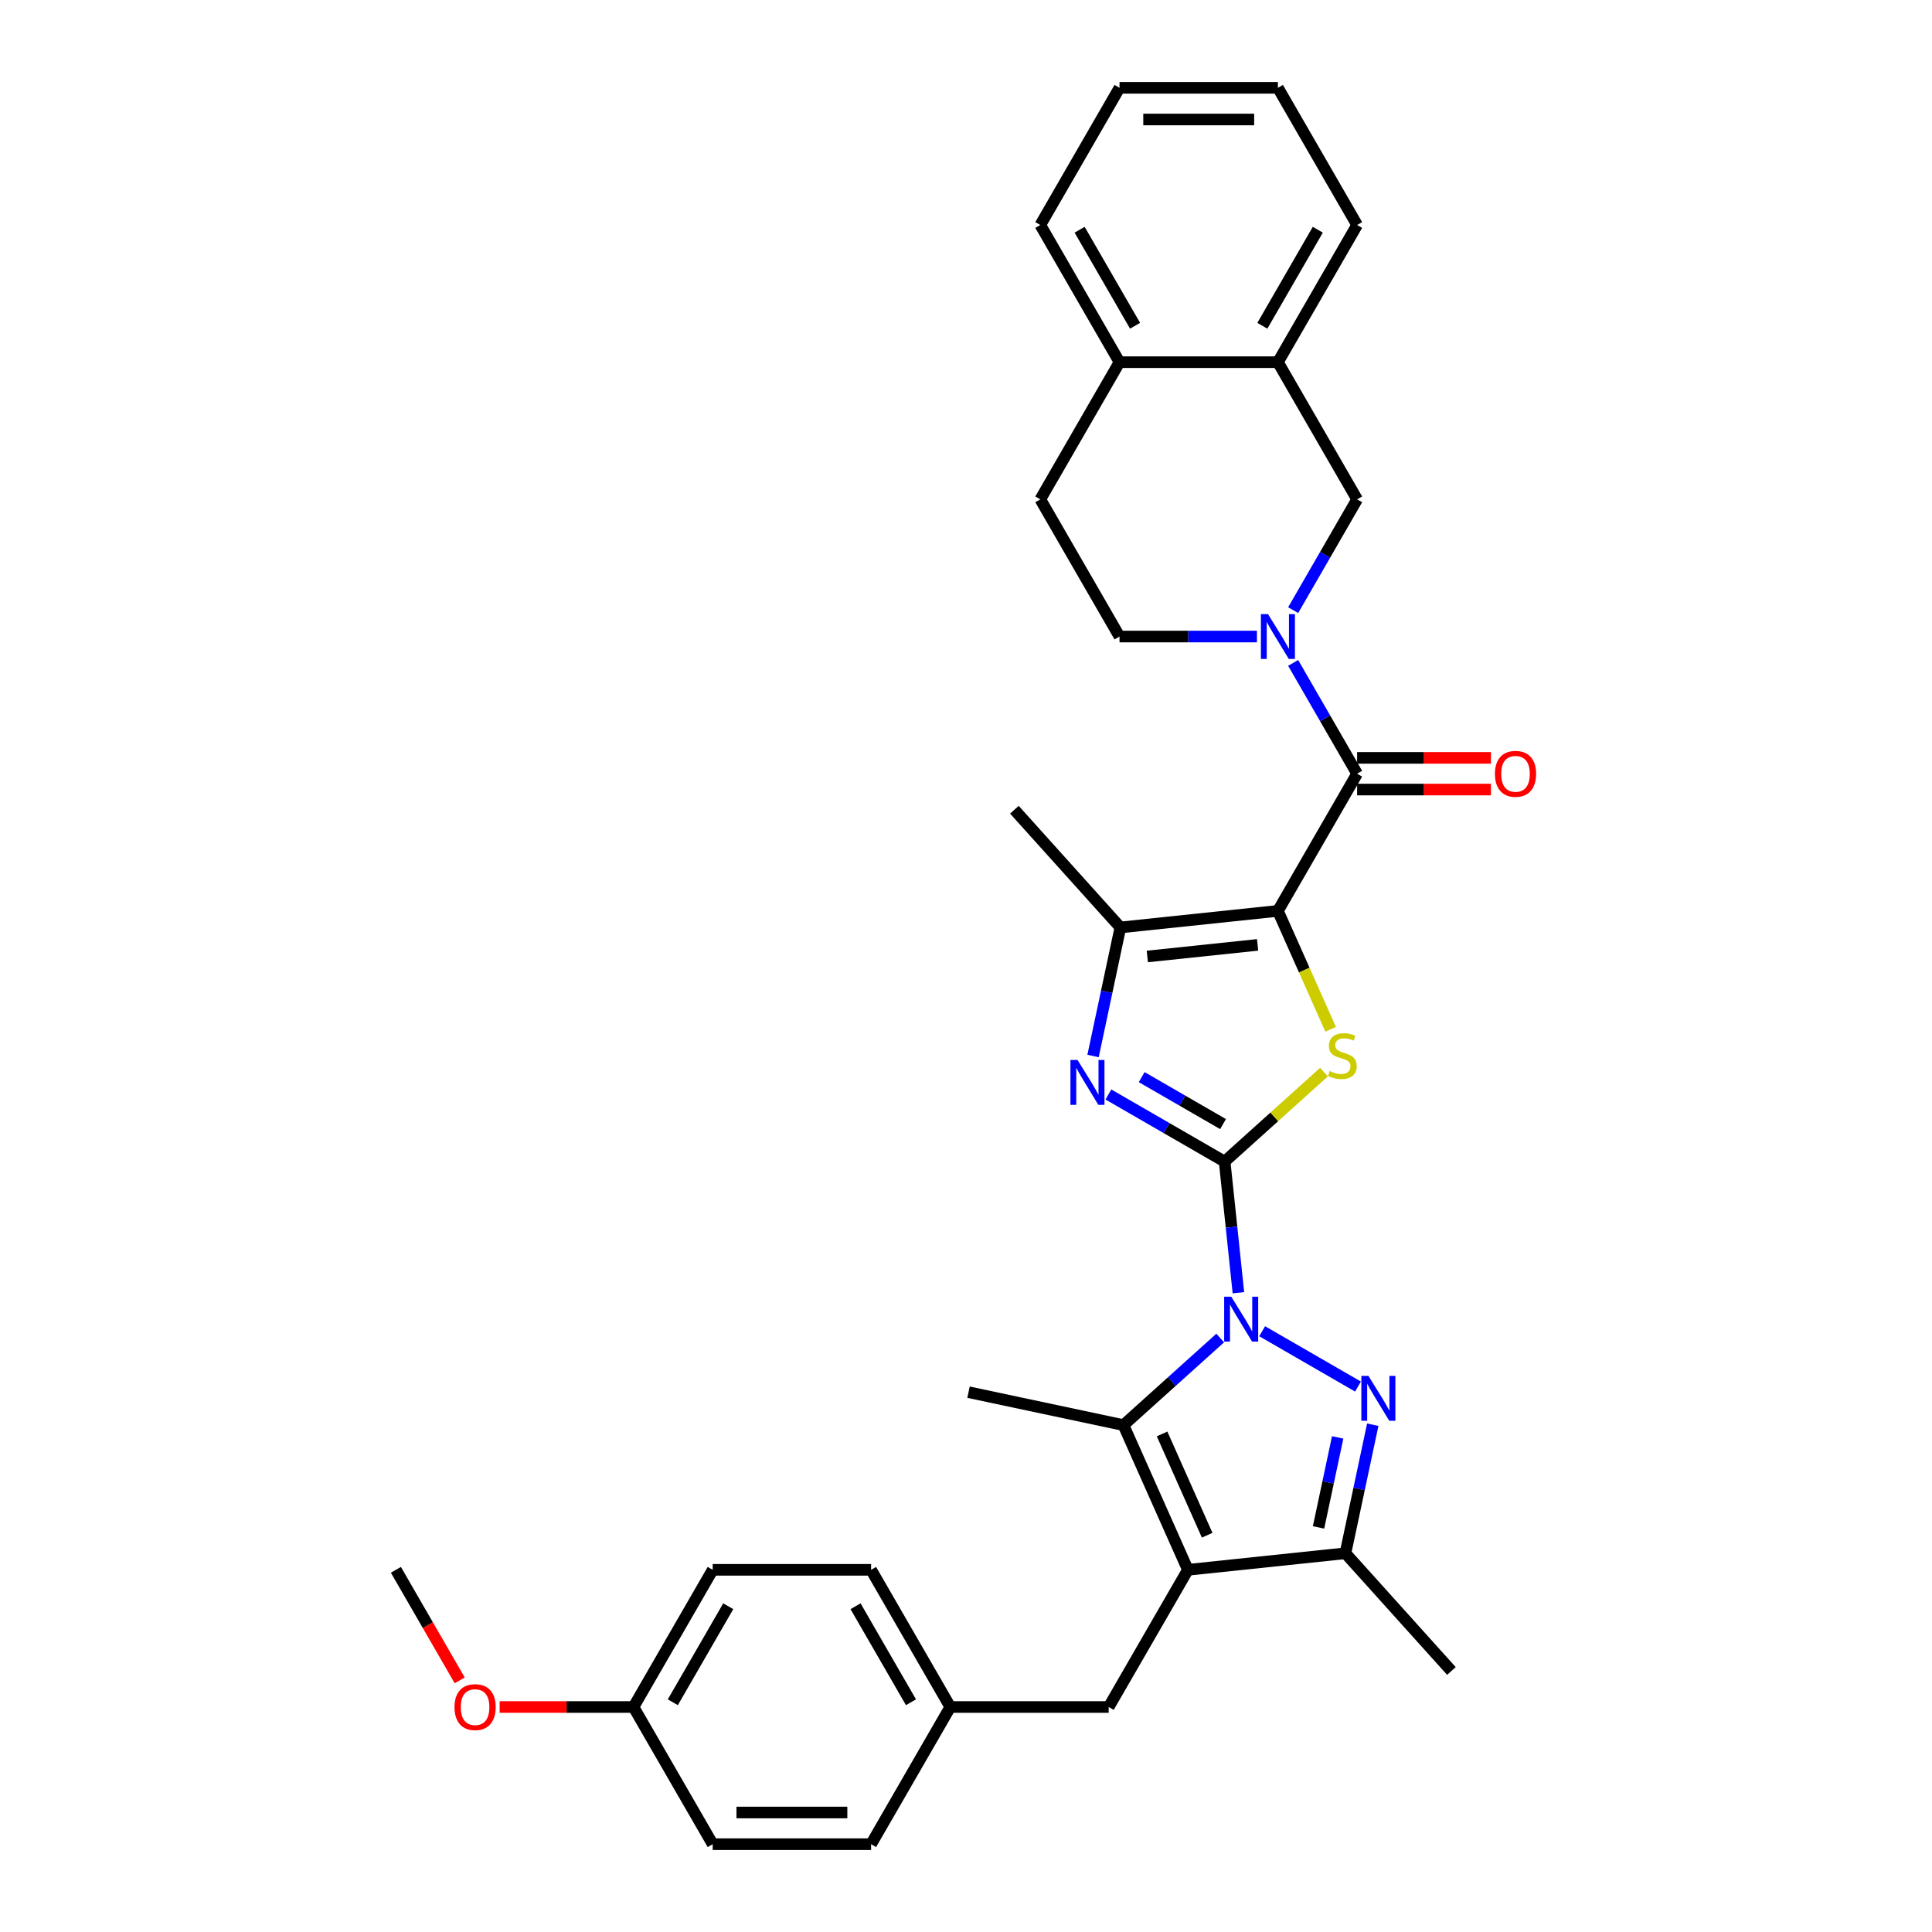 <?xml version='1.0' encoding='iso-8859-1'?>
<svg version='1.1' baseProfile='full'
              xmlns='http://www.w3.org/2000/svg'
                      xmlns:rdkit='http://www.rdkit.org/xml'
                      xmlns:xlink='http://www.w3.org/1999/xlink'
                  xml:space='preserve'
width='1000px' height='1000px' viewBox='0 0 1000 1000'>
<!-- END OF HEADER -->
<rect style='opacity:1.0;fill:#FFFFFF;stroke:none' width='1000' height='1000' x='0' y='0'> </rect>
<path class='bond-0' d='M 633.865,601.238 L 637.432,635.178' style='fill:none;fill-rule:evenodd;stroke:#000000;stroke-width:6px;stroke-linecap:butt;stroke-linejoin:miter;stroke-opacity:1' />
<path class='bond-0' d='M 637.432,635.178 L 640.999,669.118' style='fill:none;fill-rule:evenodd;stroke:#0000FF;stroke-width:6px;stroke-linecap:butt;stroke-linejoin:miter;stroke-opacity:1' />
<path class='bond-2' d='M 633.865,601.238 L 659.582,578.082' style='fill:none;fill-rule:evenodd;stroke:#000000;stroke-width:6px;stroke-linecap:butt;stroke-linejoin:miter;stroke-opacity:1' />
<path class='bond-2' d='M 659.582,578.082 L 685.3,554.926' style='fill:none;fill-rule:evenodd;stroke:#CCCC00;stroke-width:6px;stroke-linecap:butt;stroke-linejoin:miter;stroke-opacity:1' />
<path class='bond-5' d='M 633.865,601.238 L 603.791,583.875' style='fill:none;fill-rule:evenodd;stroke:#000000;stroke-width:6px;stroke-linecap:butt;stroke-linejoin:miter;stroke-opacity:1' />
<path class='bond-5' d='M 603.791,583.875 L 573.716,566.511' style='fill:none;fill-rule:evenodd;stroke:#0000FF;stroke-width:6px;stroke-linecap:butt;stroke-linejoin:miter;stroke-opacity:1' />
<path class='bond-5' d='M 633.042,581.828 L 611.99,569.674' style='fill:none;fill-rule:evenodd;stroke:#000000;stroke-width:6px;stroke-linecap:butt;stroke-linejoin:miter;stroke-opacity:1' />
<path class='bond-5' d='M 611.99,569.674 L 590.937,557.52' style='fill:none;fill-rule:evenodd;stroke:#0000FF;stroke-width:6px;stroke-linecap:butt;stroke-linejoin:miter;stroke-opacity:1' />
<path class='bond-3' d='M 653.29,689.044 L 702.897,717.685' style='fill:none;fill-rule:evenodd;stroke:#0000FF;stroke-width:6px;stroke-linecap:butt;stroke-linejoin:miter;stroke-opacity:1' />
<path class='bond-6' d='M 631.58,692.551 L 606.543,715.095' style='fill:none;fill-rule:evenodd;stroke:#0000FF;stroke-width:6px;stroke-linecap:butt;stroke-linejoin:miter;stroke-opacity:1' />
<path class='bond-6' d='M 606.543,715.095 L 581.506,737.638' style='fill:none;fill-rule:evenodd;stroke:#000000;stroke-width:6px;stroke-linecap:butt;stroke-linejoin:miter;stroke-opacity:1' />
<path class='bond-1' d='M 661.446,471.477 L 675.087,502.114' style='fill:none;fill-rule:evenodd;stroke:#000000;stroke-width:6px;stroke-linecap:butt;stroke-linejoin:miter;stroke-opacity:1' />
<path class='bond-1' d='M 675.087,502.114 L 688.727,532.751' style='fill:none;fill-rule:evenodd;stroke:#CCCC00;stroke-width:6px;stroke-linecap:butt;stroke-linejoin:miter;stroke-opacity:1' />
<path class='bond-7' d='M 661.446,471.477 L 702.441,400.474' style='fill:none;fill-rule:evenodd;stroke:#000000;stroke-width:6px;stroke-linecap:butt;stroke-linejoin:miter;stroke-opacity:1' />
<path class='bond-33' d='M 661.446,471.477 L 579.907,480.048' style='fill:none;fill-rule:evenodd;stroke:#000000;stroke-width:6px;stroke-linecap:butt;stroke-linejoin:miter;stroke-opacity:1' />
<path class='bond-33' d='M 650.93,489.071 L 593.852,495.07' style='fill:none;fill-rule:evenodd;stroke:#000000;stroke-width:6px;stroke-linecap:butt;stroke-linejoin:miter;stroke-opacity:1' />
<path class='bond-10' d='M 710.536,737.43 L 703.464,770.699' style='fill:none;fill-rule:evenodd;stroke:#0000FF;stroke-width:6px;stroke-linecap:butt;stroke-linejoin:miter;stroke-opacity:1' />
<path class='bond-10' d='M 703.464,770.699 L 696.393,803.968' style='fill:none;fill-rule:evenodd;stroke:#000000;stroke-width:6px;stroke-linecap:butt;stroke-linejoin:miter;stroke-opacity:1' />
<path class='bond-10' d='M 692.375,744.002 L 687.425,767.29' style='fill:none;fill-rule:evenodd;stroke:#0000FF;stroke-width:6px;stroke-linecap:butt;stroke-linejoin:miter;stroke-opacity:1' />
<path class='bond-10' d='M 687.425,767.29 L 682.475,790.578' style='fill:none;fill-rule:evenodd;stroke:#000000;stroke-width:6px;stroke-linecap:butt;stroke-linejoin:miter;stroke-opacity:1' />
<path class='bond-4' d='M 614.854,812.538 L 581.506,737.638' style='fill:none;fill-rule:evenodd;stroke:#000000;stroke-width:6px;stroke-linecap:butt;stroke-linejoin:miter;stroke-opacity:1' />
<path class='bond-4' d='M 624.831,794.633 L 601.488,742.203' style='fill:none;fill-rule:evenodd;stroke:#000000;stroke-width:6px;stroke-linecap:butt;stroke-linejoin:miter;stroke-opacity:1' />
<path class='bond-12' d='M 614.854,812.538 L 573.86,883.542' style='fill:none;fill-rule:evenodd;stroke:#000000;stroke-width:6px;stroke-linecap:butt;stroke-linejoin:miter;stroke-opacity:1' />
<path class='bond-34' d='M 614.854,812.538 L 696.393,803.968' style='fill:none;fill-rule:evenodd;stroke:#000000;stroke-width:6px;stroke-linecap:butt;stroke-linejoin:miter;stroke-opacity:1' />
<path class='bond-8' d='M 565.765,546.585 L 572.836,513.316' style='fill:none;fill-rule:evenodd;stroke:#0000FF;stroke-width:6px;stroke-linecap:butt;stroke-linejoin:miter;stroke-opacity:1' />
<path class='bond-8' d='M 572.836,513.316 L 579.907,480.048' style='fill:none;fill-rule:evenodd;stroke:#000000;stroke-width:6px;stroke-linecap:butt;stroke-linejoin:miter;stroke-opacity:1' />
<path class='bond-19' d='M 581.506,737.638 L 501.309,720.592' style='fill:none;fill-rule:evenodd;stroke:#000000;stroke-width:6px;stroke-linecap:butt;stroke-linejoin:miter;stroke-opacity:1' />
<path class='bond-9' d='M 702.441,400.474 L 685.887,371.801' style='fill:none;fill-rule:evenodd;stroke:#000000;stroke-width:6px;stroke-linecap:butt;stroke-linejoin:miter;stroke-opacity:1' />
<path class='bond-9' d='M 685.887,371.801 L 669.333,343.129' style='fill:none;fill-rule:evenodd;stroke:#0000FF;stroke-width:6px;stroke-linecap:butt;stroke-linejoin:miter;stroke-opacity:1' />
<path class='bond-15' d='M 702.441,408.672 L 737.081,408.672' style='fill:none;fill-rule:evenodd;stroke:#000000;stroke-width:6px;stroke-linecap:butt;stroke-linejoin:miter;stroke-opacity:1' />
<path class='bond-15' d='M 737.081,408.672 L 771.721,408.672' style='fill:none;fill-rule:evenodd;stroke:#FF0000;stroke-width:6px;stroke-linecap:butt;stroke-linejoin:miter;stroke-opacity:1' />
<path class='bond-15' d='M 702.441,392.275 L 737.081,392.275' style='fill:none;fill-rule:evenodd;stroke:#000000;stroke-width:6px;stroke-linecap:butt;stroke-linejoin:miter;stroke-opacity:1' />
<path class='bond-15' d='M 737.081,392.275 L 771.721,392.275' style='fill:none;fill-rule:evenodd;stroke:#FF0000;stroke-width:6px;stroke-linecap:butt;stroke-linejoin:miter;stroke-opacity:1' />
<path class='bond-21' d='M 579.907,480.048 L 525.047,419.118' style='fill:none;fill-rule:evenodd;stroke:#000000;stroke-width:6px;stroke-linecap:butt;stroke-linejoin:miter;stroke-opacity:1' />
<path class='bond-11' d='M 669.333,315.811 L 685.887,287.138' style='fill:none;fill-rule:evenodd;stroke:#0000FF;stroke-width:6px;stroke-linecap:butt;stroke-linejoin:miter;stroke-opacity:1' />
<path class='bond-11' d='M 685.887,287.138 L 702.441,258.466' style='fill:none;fill-rule:evenodd;stroke:#000000;stroke-width:6px;stroke-linecap:butt;stroke-linejoin:miter;stroke-opacity:1' />
<path class='bond-14' d='M 650.591,329.47 L 615.025,329.47' style='fill:none;fill-rule:evenodd;stroke:#0000FF;stroke-width:6px;stroke-linecap:butt;stroke-linejoin:miter;stroke-opacity:1' />
<path class='bond-14' d='M 615.025,329.47 L 579.458,329.47' style='fill:none;fill-rule:evenodd;stroke:#000000;stroke-width:6px;stroke-linecap:butt;stroke-linejoin:miter;stroke-opacity:1' />
<path class='bond-24' d='M 696.393,803.968 L 751.253,864.897' style='fill:none;fill-rule:evenodd;stroke:#000000;stroke-width:6px;stroke-linecap:butt;stroke-linejoin:miter;stroke-opacity:1' />
<path class='bond-13' d='M 702.441,258.466 L 661.446,187.462' style='fill:none;fill-rule:evenodd;stroke:#000000;stroke-width:6px;stroke-linecap:butt;stroke-linejoin:miter;stroke-opacity:1' />
<path class='bond-18' d='M 573.86,883.542 L 491.871,883.542' style='fill:none;fill-rule:evenodd;stroke:#000000;stroke-width:6px;stroke-linecap:butt;stroke-linejoin:miter;stroke-opacity:1' />
<path class='bond-28' d='M 661.446,187.462 L 702.441,116.458' style='fill:none;fill-rule:evenodd;stroke:#000000;stroke-width:6px;stroke-linecap:butt;stroke-linejoin:miter;stroke-opacity:1' />
<path class='bond-28' d='M 653.395,168.613 L 682.091,118.91' style='fill:none;fill-rule:evenodd;stroke:#000000;stroke-width:6px;stroke-linecap:butt;stroke-linejoin:miter;stroke-opacity:1' />
<path class='bond-35' d='M 661.446,187.462 L 579.458,187.462' style='fill:none;fill-rule:evenodd;stroke:#000000;stroke-width:6px;stroke-linecap:butt;stroke-linejoin:miter;stroke-opacity:1' />
<path class='bond-17' d='M 579.458,329.47 L 538.464,258.466' style='fill:none;fill-rule:evenodd;stroke:#000000;stroke-width:6px;stroke-linecap:butt;stroke-linejoin:miter;stroke-opacity:1' />
<path class='bond-16' d='M 579.458,187.462 L 538.464,258.466' style='fill:none;fill-rule:evenodd;stroke:#000000;stroke-width:6px;stroke-linecap:butt;stroke-linejoin:miter;stroke-opacity:1' />
<path class='bond-29' d='M 579.458,187.462 L 538.464,116.458' style='fill:none;fill-rule:evenodd;stroke:#000000;stroke-width:6px;stroke-linecap:butt;stroke-linejoin:miter;stroke-opacity:1' />
<path class='bond-29' d='M 587.51,168.613 L 558.814,118.91' style='fill:none;fill-rule:evenodd;stroke:#000000;stroke-width:6px;stroke-linecap:butt;stroke-linejoin:miter;stroke-opacity:1' />
<path class='bond-22' d='M 491.871,883.542 L 450.877,954.545' style='fill:none;fill-rule:evenodd;stroke:#000000;stroke-width:6px;stroke-linecap:butt;stroke-linejoin:miter;stroke-opacity:1' />
<path class='bond-23' d='M 491.871,883.542 L 450.877,812.538' style='fill:none;fill-rule:evenodd;stroke:#000000;stroke-width:6px;stroke-linecap:butt;stroke-linejoin:miter;stroke-opacity:1' />
<path class='bond-23' d='M 471.521,881.09 L 442.826,831.387' style='fill:none;fill-rule:evenodd;stroke:#000000;stroke-width:6px;stroke-linecap:butt;stroke-linejoin:miter;stroke-opacity:1' />
<path class='bond-20' d='M 327.895,883.542 L 368.889,812.538' style='fill:none;fill-rule:evenodd;stroke:#000000;stroke-width:6px;stroke-linecap:butt;stroke-linejoin:miter;stroke-opacity:1' />
<path class='bond-20' d='M 348.245,881.09 L 376.941,831.387' style='fill:none;fill-rule:evenodd;stroke:#000000;stroke-width:6px;stroke-linecap:butt;stroke-linejoin:miter;stroke-opacity:1' />
<path class='bond-27' d='M 327.895,883.542 L 293.255,883.542' style='fill:none;fill-rule:evenodd;stroke:#000000;stroke-width:6px;stroke-linecap:butt;stroke-linejoin:miter;stroke-opacity:1' />
<path class='bond-27' d='M 293.255,883.542 L 258.615,883.542' style='fill:none;fill-rule:evenodd;stroke:#FF0000;stroke-width:6px;stroke-linecap:butt;stroke-linejoin:miter;stroke-opacity:1' />
<path class='bond-36' d='M 327.895,883.542 L 368.889,954.545' style='fill:none;fill-rule:evenodd;stroke:#000000;stroke-width:6px;stroke-linecap:butt;stroke-linejoin:miter;stroke-opacity:1' />
<path class='bond-25' d='M 450.877,954.545 L 368.889,954.545' style='fill:none;fill-rule:evenodd;stroke:#000000;stroke-width:6px;stroke-linecap:butt;stroke-linejoin:miter;stroke-opacity:1' />
<path class='bond-25' d='M 438.579,938.148 L 381.187,938.148' style='fill:none;fill-rule:evenodd;stroke:#000000;stroke-width:6px;stroke-linecap:butt;stroke-linejoin:miter;stroke-opacity:1' />
<path class='bond-26' d='M 450.877,812.538 L 368.889,812.538' style='fill:none;fill-rule:evenodd;stroke:#000000;stroke-width:6px;stroke-linecap:butt;stroke-linejoin:miter;stroke-opacity:1' />
<path class='bond-30' d='M 237.945,869.751 L 221.429,841.145' style='fill:none;fill-rule:evenodd;stroke:#FF0000;stroke-width:6px;stroke-linecap:butt;stroke-linejoin:miter;stroke-opacity:1' />
<path class='bond-30' d='M 221.429,841.145 L 204.913,812.538' style='fill:none;fill-rule:evenodd;stroke:#000000;stroke-width:6px;stroke-linecap:butt;stroke-linejoin:miter;stroke-opacity:1' />
<path class='bond-31' d='M 702.441,116.458 L 661.446,45.455' style='fill:none;fill-rule:evenodd;stroke:#000000;stroke-width:6px;stroke-linecap:butt;stroke-linejoin:miter;stroke-opacity:1' />
<path class='bond-32' d='M 538.464,116.458 L 579.458,45.455' style='fill:none;fill-rule:evenodd;stroke:#000000;stroke-width:6px;stroke-linecap:butt;stroke-linejoin:miter;stroke-opacity:1' />
<path class='bond-37' d='M 661.446,45.455 L 579.458,45.455' style='fill:none;fill-rule:evenodd;stroke:#000000;stroke-width:6px;stroke-linecap:butt;stroke-linejoin:miter;stroke-opacity:1' />
<path class='bond-37' d='M 649.148,61.852 L 591.757,61.852' style='fill:none;fill-rule:evenodd;stroke:#000000;stroke-width:6px;stroke-linecap:butt;stroke-linejoin:miter;stroke-opacity:1' />
<path  class='atom-1' d='M 637.303 671.168
L 644.911 683.466
Q 645.665 684.679, 646.879 686.877
Q 648.092 689.074, 648.158 689.205
L 648.158 671.168
L 651.241 671.168
L 651.241 694.387
L 648.059 694.387
L 639.893 680.941
Q 638.942 679.366, 637.926 677.563
Q 636.942 675.759, 636.647 675.201
L 636.647 694.387
L 633.63 694.387
L 633.63 671.168
L 637.303 671.168
' fill='#0000FF'/>
<path  class='atom-3' d='M 688.235 554.347
Q 688.497 554.445, 689.58 554.904
Q 690.662 555.363, 691.842 555.658
Q 693.056 555.921, 694.237 555.921
Q 696.434 555.921, 697.713 554.871
Q 698.992 553.789, 698.992 551.92
Q 698.992 550.641, 698.336 549.854
Q 697.713 549.067, 696.729 548.64
Q 695.745 548.214, 694.105 547.722
Q 692.039 547.099, 690.793 546.509
Q 689.58 545.918, 688.694 544.672
Q 687.841 543.426, 687.841 541.327
Q 687.841 538.408, 689.809 536.604
Q 691.81 534.801, 695.745 534.801
Q 698.434 534.801, 701.484 536.08
L 700.73 538.605
Q 697.942 537.457, 695.843 537.457
Q 693.581 537.457, 692.334 538.408
Q 691.088 539.326, 691.121 540.933
Q 691.121 542.18, 691.744 542.934
Q 692.4 543.688, 693.318 544.114
Q 694.269 544.541, 695.843 545.033
Q 697.942 545.689, 699.189 546.345
Q 700.435 547, 701.32 548.345
Q 702.239 549.657, 702.239 551.92
Q 702.239 555.134, 700.074 556.872
Q 697.942 558.577, 694.368 558.577
Q 692.302 558.577, 690.727 558.118
Q 689.186 557.692, 687.35 556.937
L 688.235 554.347
' fill='#CCCC00'/>
<path  class='atom-4' d='M 708.306 712.162
L 715.915 724.46
Q 716.669 725.673, 717.883 727.871
Q 719.096 730.068, 719.162 730.199
L 719.162 712.162
L 722.244 712.162
L 722.244 735.381
L 719.063 735.381
L 710.897 721.935
Q 709.946 720.361, 708.93 718.557
Q 707.946 716.753, 707.651 716.196
L 707.651 735.381
L 704.633 735.381
L 704.633 712.162
L 708.306 712.162
' fill='#0000FF'/>
<path  class='atom-6' d='M 557.729 548.635
L 565.337 560.933
Q 566.091 562.146, 567.305 564.343
Q 568.518 566.541, 568.584 566.672
L 568.584 548.635
L 571.667 548.635
L 571.667 571.854
L 568.486 571.854
L 560.32 558.408
Q 559.368 556.833, 558.352 555.03
Q 557.368 553.226, 557.073 552.668
L 557.073 571.854
L 554.056 571.854
L 554.056 548.635
L 557.729 548.635
' fill='#0000FF'/>
<path  class='atom-10' d='M 656.314 317.86
L 663.923 330.159
Q 664.677 331.372, 665.89 333.569
Q 667.104 335.767, 667.169 335.898
L 667.169 317.86
L 670.252 317.86
L 670.252 341.079
L 667.071 341.079
L 658.905 327.633
Q 657.954 326.059, 656.937 324.255
Q 655.953 322.452, 655.658 321.894
L 655.658 341.079
L 652.641 341.079
L 652.641 317.86
L 656.314 317.86
' fill='#0000FF'/>
<path  class='atom-16' d='M 773.77 400.539
Q 773.77 394.964, 776.525 391.848
Q 779.28 388.733, 784.429 388.733
Q 789.578 388.733, 792.332 391.848
Q 795.087 394.964, 795.087 400.539
Q 795.087 406.18, 792.3 409.394
Q 789.512 412.575, 784.429 412.575
Q 779.313 412.575, 776.525 409.394
Q 773.77 406.213, 773.77 400.539
M 784.429 409.951
Q 787.971 409.951, 789.873 407.59
Q 791.808 405.196, 791.808 400.539
Q 791.808 395.981, 789.873 393.685
Q 787.971 391.357, 784.429 391.357
Q 780.887 391.357, 778.952 393.652
Q 777.05 395.948, 777.05 400.539
Q 777.05 405.229, 778.952 407.59
Q 780.887 409.951, 784.429 409.951
' fill='#FF0000'/>
<path  class='atom-28' d='M 235.248 883.607
Q 235.248 878.032, 238.003 874.916
Q 240.758 871.801, 245.907 871.801
Q 251.056 871.801, 253.811 874.916
Q 256.565 878.032, 256.565 883.607
Q 256.565 889.248, 253.778 892.462
Q 250.99 895.643, 245.907 895.643
Q 240.791 895.643, 238.003 892.462
Q 235.248 889.281, 235.248 883.607
M 245.907 893.019
Q 249.449 893.019, 251.351 890.658
Q 253.286 888.264, 253.286 883.607
Q 253.286 879.049, 251.351 876.753
Q 249.449 874.425, 245.907 874.425
Q 242.365 874.425, 240.43 876.72
Q 238.528 879.016, 238.528 883.607
Q 238.528 888.297, 240.43 890.658
Q 242.365 893.019, 245.907 893.019
' fill='#FF0000'/>
</svg>
